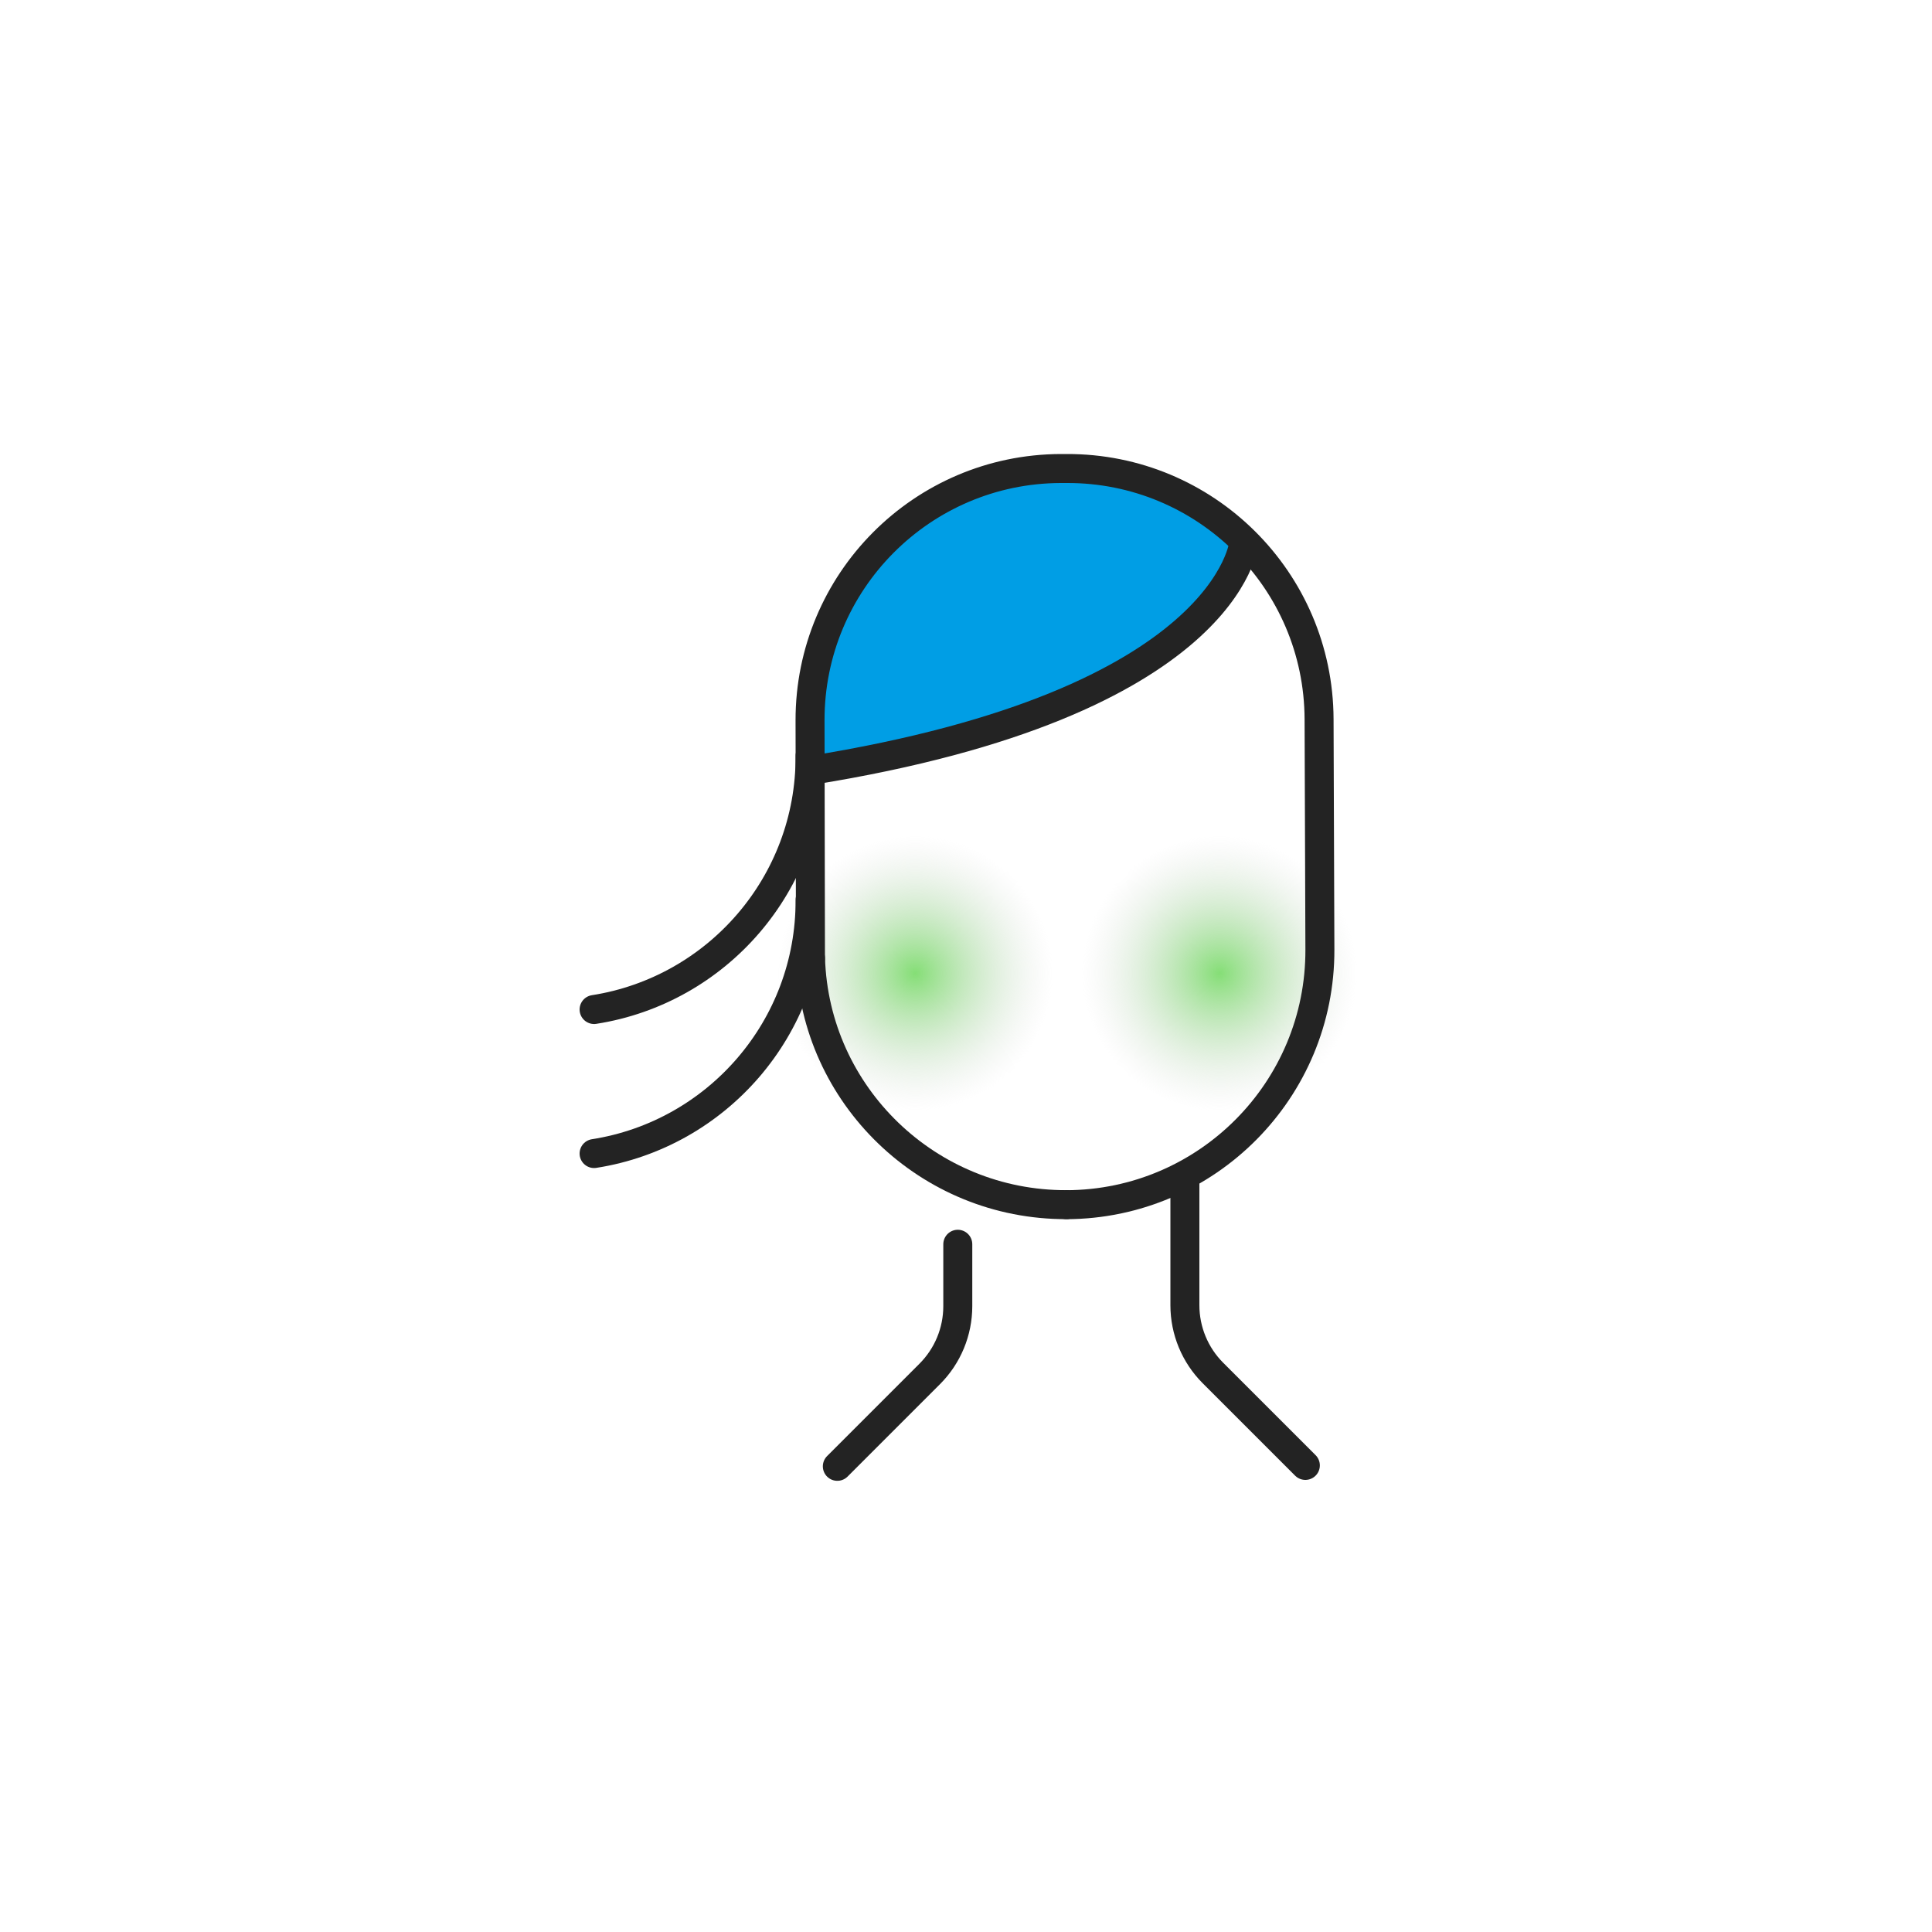 <svg width="400" height="400" viewBox="0 0 400 400" fill="none" xmlns="http://www.w3.org/2000/svg">
<circle cx="189.5" cy="201.5" r="28.5" fill="url(#paint0_radial_2_43422)"/>
<circle cx="252.5" cy="201.5" r="28.5" fill="url(#paint1_radial_2_43422)"/>
<path d="M198.3 257.609V270.429C198.3 275.689 196.21 280.739 192.49 284.459L173.36 303.589" stroke="#232323" stroke-width="6" stroke-miterlimit="10" stroke-linecap="round" stroke-linejoin="round"/>
<path d="M245.32 244.359V270.239C245.32 275.499 247.41 280.549 251.13 284.269L270.26 303.399" stroke="#232323" stroke-width="6" stroke-miterlimit="10" stroke-linecap="round" stroke-linejoin="round"/>
<path d="M168.23 149.75C168.18 120.9 191.65 97.341 220.56 97.231H220.76C233.77 97.231 246.25 102.03 255.88 110.74L257.79 112.47L256.93 114.9C255.51 118.94 251.27 126.97 238.84 135.46C223.81 145.72 201.59 153.47 172.79 158.5L168.26 159.29L168.23 149.75Z" fill="#009EE5"/>
<path d="M220.81 249.41C192.23 249.51 168.68 226.82 167.81 198.41" stroke="#232323" stroke-width="6" stroke-miterlimit="10" stroke-linecap="round" stroke-linejoin="round"/>
<path d="M167.8 198.41L167.71 149.17C167.66 120.45 190.87 97.11 219.59 97H220.84C249.6 96.9 272.99 120.12 273.1 148.88L273.27 196.57C273.38 225.65 249.89 249.31 220.81 249.42" stroke="#232323" stroke-width="6" stroke-miterlimit="10" stroke-linecap="round" stroke-linejoin="round"/>
<path d="M257.54 112.281C257.54 112.281 254.7 145.591 167.84 159.511" stroke="#232323" stroke-width="6" stroke-miterlimit="10" stroke-linecap="round" stroke-linejoin="round"/>
<path d="M167.72 186.32C167.81 212.83 148.42 234.86 123 238.83" stroke="#232323" stroke-width="6" stroke-miterlimit="10" stroke-linecap="round" stroke-linejoin="round"/>
<path d="M167.72 156.5C167.81 183.01 148.42 205.04 123 209.01" stroke="#232323" stroke-width="6" stroke-miterlimit="10" stroke-linecap="round" stroke-linejoin="round"/>
<defs>
<radialGradient id="paint0_radial_2_43422" cx="0" cy="0" r="1" gradientUnits="userSpaceOnUse" gradientTransform="translate(189.5 201.5) rotate(90) scale(28.5)">
<stop stop-color="#85DE76"/>
<stop offset="1" stop-color="#D9D9D9" stop-opacity="0"/>
</radialGradient>
<radialGradient id="paint1_radial_2_43422" cx="0" cy="0" r="1" gradientUnits="userSpaceOnUse" gradientTransform="translate(252.5 201.5) rotate(90) scale(28.5)">
<stop stop-color="#85DE76"/>
<stop offset="1" stop-color="#D9D9D9" stop-opacity="0"/>
</radialGradient>
</defs>
</svg>
